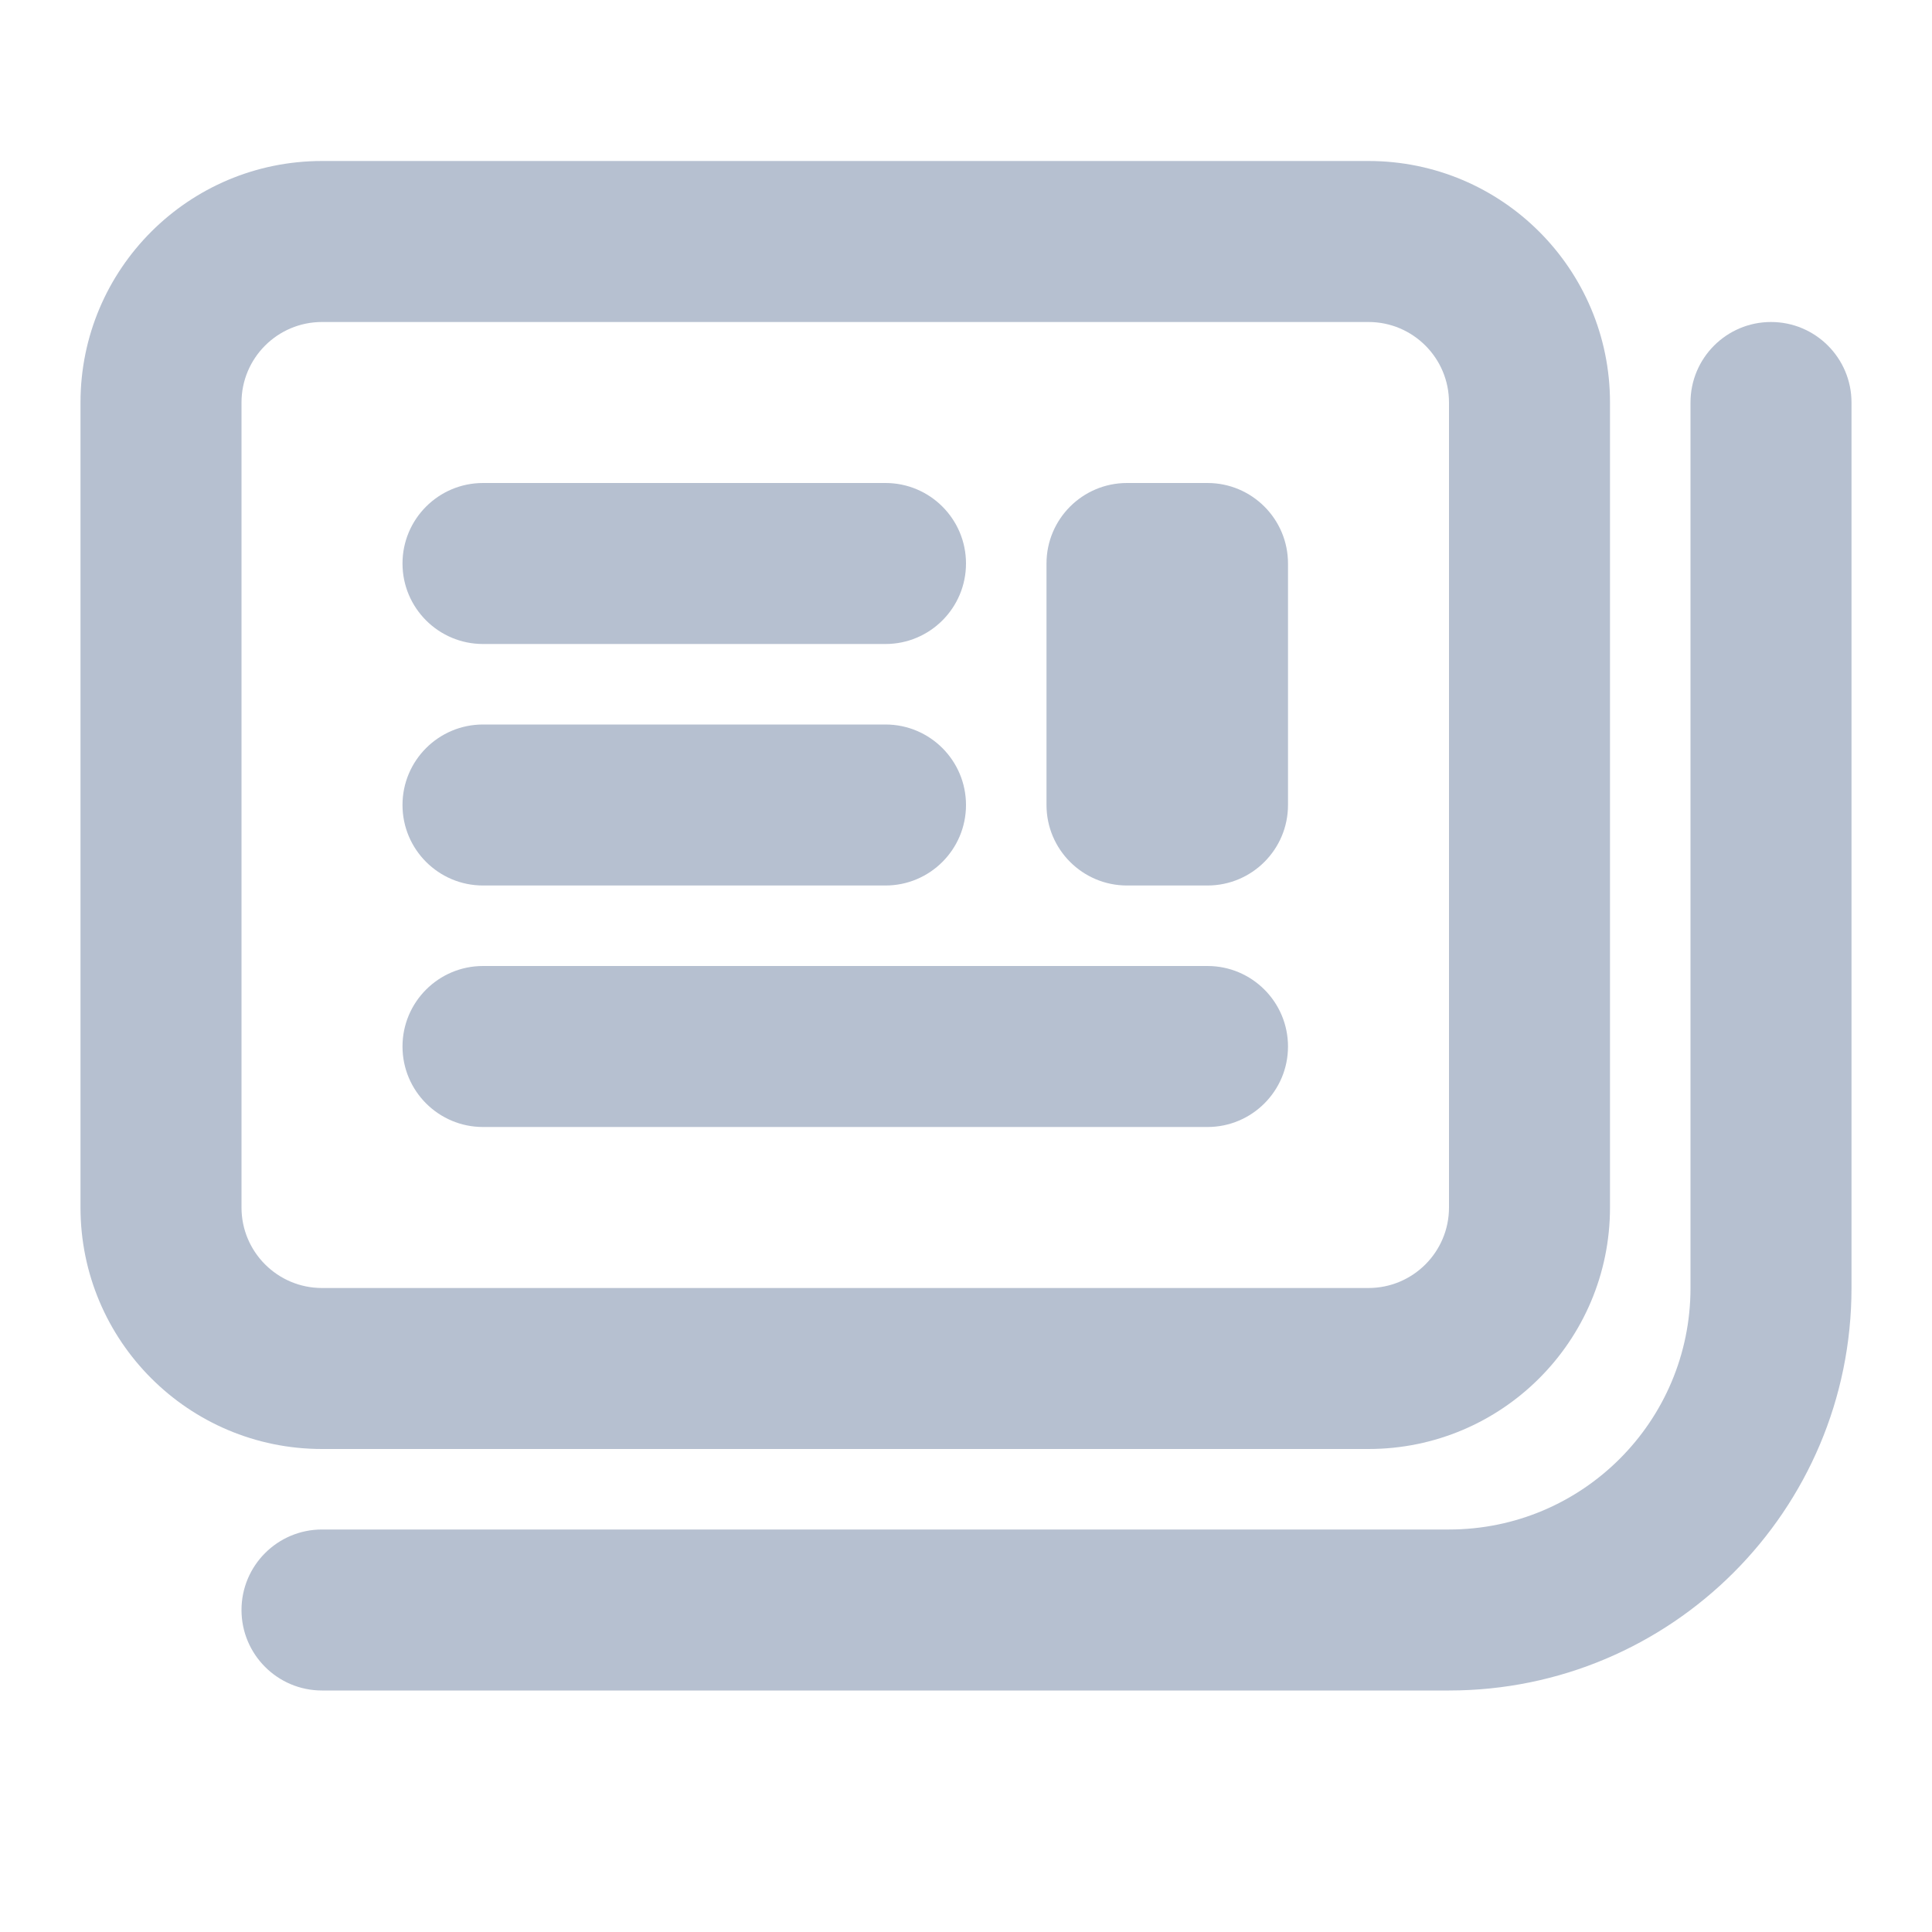 <svg viewBox="0 0 24 24" fill="none" xmlns="http://www.w3.org/2000/svg">
<path fill-rule="evenodd" clip-rule="evenodd" d="M22 4C22.552 4 23 4.448 23 5V16C23 18.761 20.761 21 18 21H4C3.448 21 3 20.552 3 20C3 19.448 3.448 19 4 19H18C19.657 19 21 17.657 21 16V5C21 4.448 21.448 4 22 4Z" fill="#B6C0D0"/>
<path fill-rule="evenodd" clip-rule="evenodd" d="M1 5C1 3.343 2.343 2 4 2H17C18.657 2 20 3.343 20 5V15C20 16.657 18.657 18 17 18H4C2.343 18 1 16.657 1 15V5ZM4 4C3.448 4 3 4.448 3 5V15C3 15.552 3.448 16 4 16H17C17.552 16 18 15.552 18 15V5C18 4.448 17.552 4 17 4H4Z" fill="#B6C0D0"/>
<path d="M5 7C5 6.448 5.448 6 6 6H11C11.552 6 12 6.448 12 7C12 7.552 11.552 8 11 8H6C5.448 8 5 7.552 5 7Z" fill="#B6C0D0"/>
<path d="M5 10C5 9.448 5.448 9 6 9H11C11.552 9 12 9.448 12 10C12 10.552 11.552 11 11 11H6C5.448 11 5 10.552 5 10Z" fill="#B6C0D0"/>
<path d="M13 7C13 6.448 13.448 6 14 6H15C15.552 6 16 6.448 16 7V10C16 10.552 15.552 11 15 11H14C13.448 11 13 10.552 13 10V7Z" fill="#B6C0D0"/>
<path d="M5 13C5 12.448 5.448 12 6 12H15C15.552 12 16 12.448 16 13C16 13.552 15.552 14 15 14H6C5.448 14 5 13.552 5 13Z" fill="#B6C0D0"/>
</svg>
